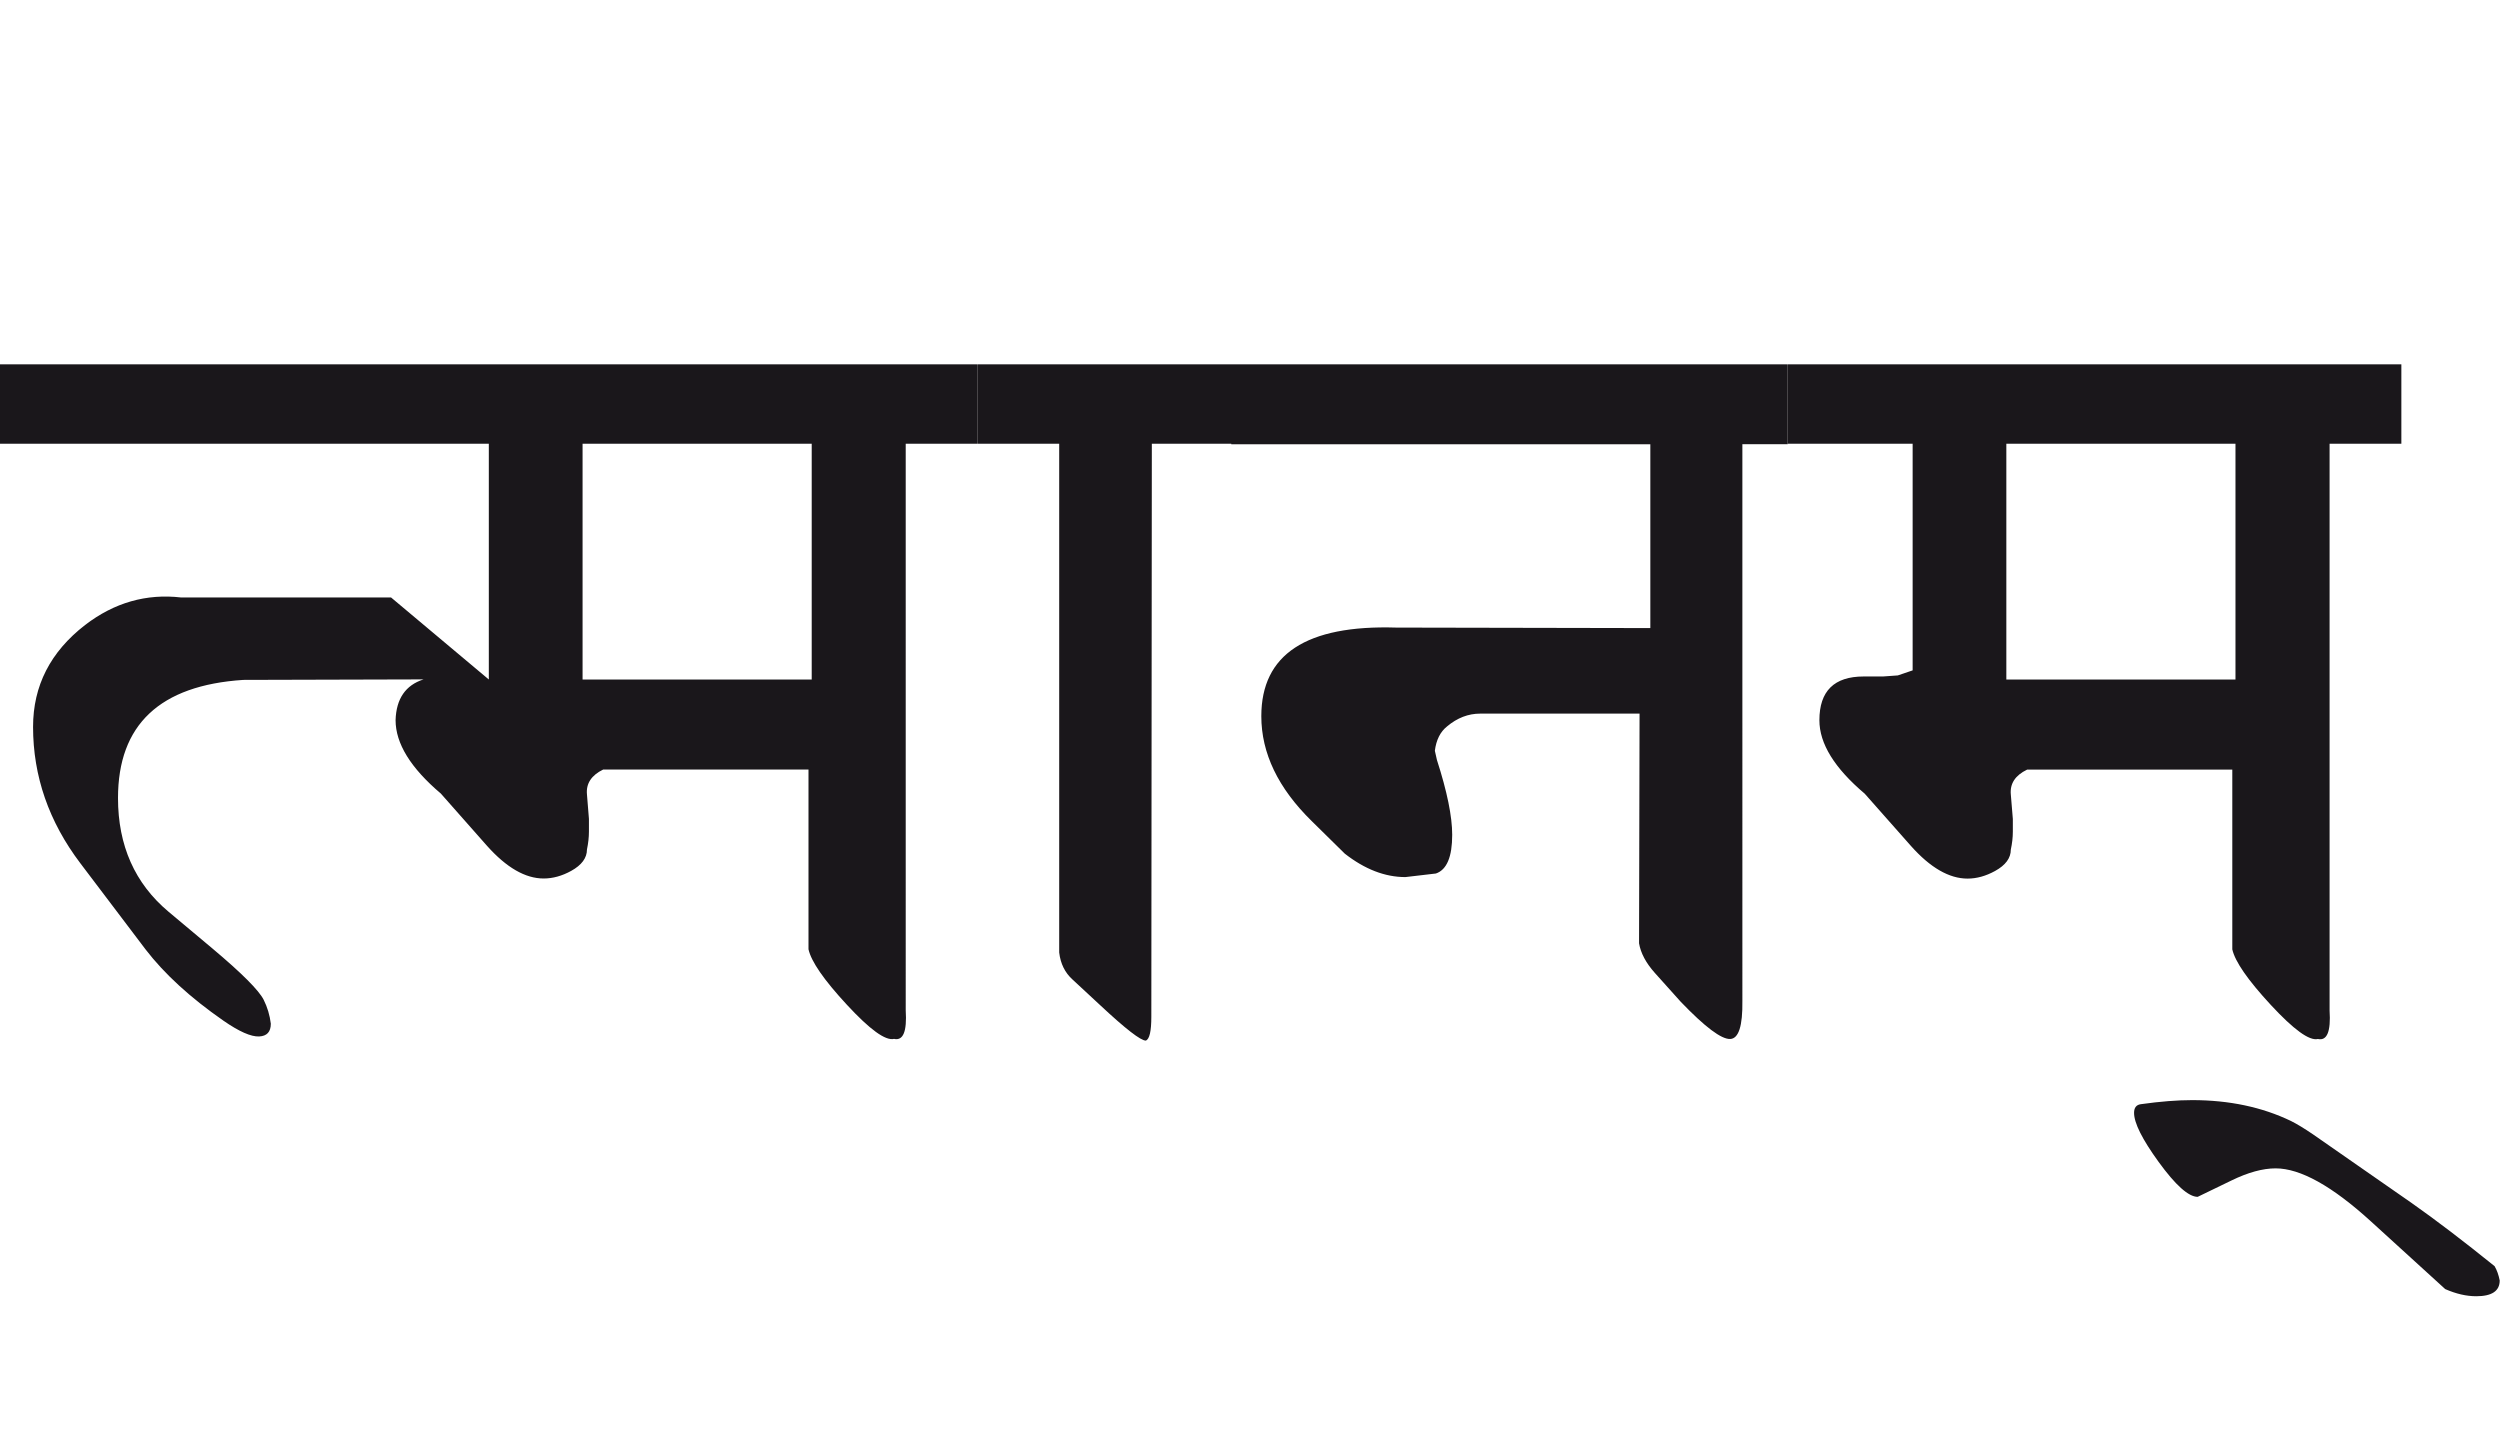 <?xml version="1.0" encoding="utf-8"?>
<!-- Generator: Adobe Illustrator 15.0.2, SVG Export Plug-In . SVG Version: 6.00 Build 0)  -->
<!DOCTYPE svg PUBLIC "-//W3C//DTD SVG 1.1//EN" "http://www.w3.org/Graphics/SVG/1.1/DTD/svg11.dtd">
<svg version="1.1" id="Ebene_1" xmlns="http://www.w3.org/2000/svg" xmlns:xlink="http://www.w3.org/1999/xlink" x="0px" y="0px"
	 width="49.599px" height="28.35px" viewBox="0 0 49.599 28.35" enable-background="new 0 0 49.599 28.35" xml:space="preserve">
<path fill="#1A171B" d="M47.846,23.867l-1.96-1.364c-0.168-0.114-0.312-0.202-0.434-0.263c-0.573-0.276-1.227-0.414-1.96-0.414
	c-0.29,0-0.63,0.026-1.021,0.081c-0.088,0.013-0.132,0.07-0.132,0.172c0,0.201,0.162,0.524,0.485,0.97
	c0.337,0.465,0.596,0.696,0.777,0.696l0.667-0.323c0.33-0.161,0.623-0.242,0.879-0.242c0.492,0,1.121,0.351,1.89,1.051l1.475,1.344
	c0.216,0.095,0.421,0.142,0.616,0.142c0.31,0,0.465-0.104,0.465-0.313c-0.021-0.107-0.054-0.202-0.101-0.283
	C48.873,24.621,48.324,24.203,47.846,23.867 M39.805,8.804h4.546v4.678h-4.546V8.804z M47.644,7.228H35.471v1.576h2.475V13.3
	L37.652,13.4l-0.293,0.021h-0.384c-0.586,0-0.879,0.289-0.879,0.868c0,0.465,0.3,0.95,0.899,1.457l0.919,1.039
	c0.384,0.431,0.758,0.646,1.121,0.646c0.183,0,0.364-0.051,0.546-0.151c0.209-0.115,0.313-0.256,0.313-0.425
	c0.026-0.121,0.04-0.239,0.04-0.354v-0.253l-0.04-0.484c-0.021-0.216,0.087-0.381,0.323-0.495h4.071v3.566
	c0.054,0.242,0.308,0.609,0.763,1.101c0.456,0.492,0.766,0.718,0.935,0.677c0.182,0.041,0.259-0.147,0.232-0.565V8.804h1.424V7.228z
	 M35.471,7.228H24.428v1.586h8.314v3.647l-5.041-0.01c-1.785-0.055-2.677,0.531-2.677,1.758c0,0.733,0.333,1.428,1,2.081
	l0.656,0.646c0.397,0.31,0.798,0.465,1.202,0.465l0.606-0.071c0.216-0.074,0.323-0.33,0.323-0.768c0-0.363-0.101-0.858-0.303-1.485
	l-0.041-0.182c0.027-0.216,0.108-0.377,0.243-0.484c0.201-0.169,0.421-0.253,0.656-0.253h3.162l-0.01,4.557
	c0.033,0.195,0.138,0.391,0.312,0.586l0.516,0.575c0.479,0.499,0.805,0.744,0.98,0.737c0.168-0.006,0.249-0.259,0.242-0.757V8.813
	h0.899V7.228z M24.428,7.228h-5.031v1.576h1.617v10.093c0.026,0.222,0.114,0.4,0.263,0.535l0.556,0.516
	c0.498,0.465,0.798,0.697,0.899,0.697c0.074-0.027,0.11-0.186,0.11-0.476l0.01-11.365h1.576V7.228z M11.558,8.804h4.546v4.678
	h-4.546V8.804z M9.698,13.481l-1.939-1.627H3.597c-0.693-0.081-1.331,0.102-1.909,0.546C1,12.933,0.656,13.605,0.656,14.421
	c0,0.977,0.312,1.879,0.939,2.707l1.293,1.708c0.372,0.484,0.885,0.956,1.545,1.414c0.311,0.216,0.548,0.32,0.707,0.313
	c0.155-0.007,0.233-0.091,0.233-0.253c-0.021-0.168-0.067-0.325-0.142-0.475c-0.095-0.188-0.434-0.528-1.021-1.021l-0.869-0.728
	c-0.665-0.559-1-1.31-1-2.253c0-1.454,0.829-2.236,2.486-2.344l3.576-0.01c-0.357,0.114-0.542,0.384-0.555,0.808
	c0,0.465,0.3,0.95,0.898,1.457l0.918,1.039c0.385,0.431,0.759,0.646,1.122,0.646c0.182,0,0.365-0.051,0.546-0.151
	c0.208-0.115,0.313-0.256,0.313-0.425c0.025-0.121,0.039-0.239,0.039-0.354v-0.253l-0.039-0.484
	c-0.021-0.216,0.088-0.381,0.322-0.495h4.073v3.566c0.053,0.242,0.306,0.609,0.762,1.101c0.455,0.492,0.765,0.718,0.935,0.677
	c0.183,0.041,0.258-0.147,0.232-0.565V8.804h1.424V7.228H0v1.576h9.698V13.481z"/>
<rect y="7.228" fill="none" width="49.594" height="18.488"/>
</svg>
